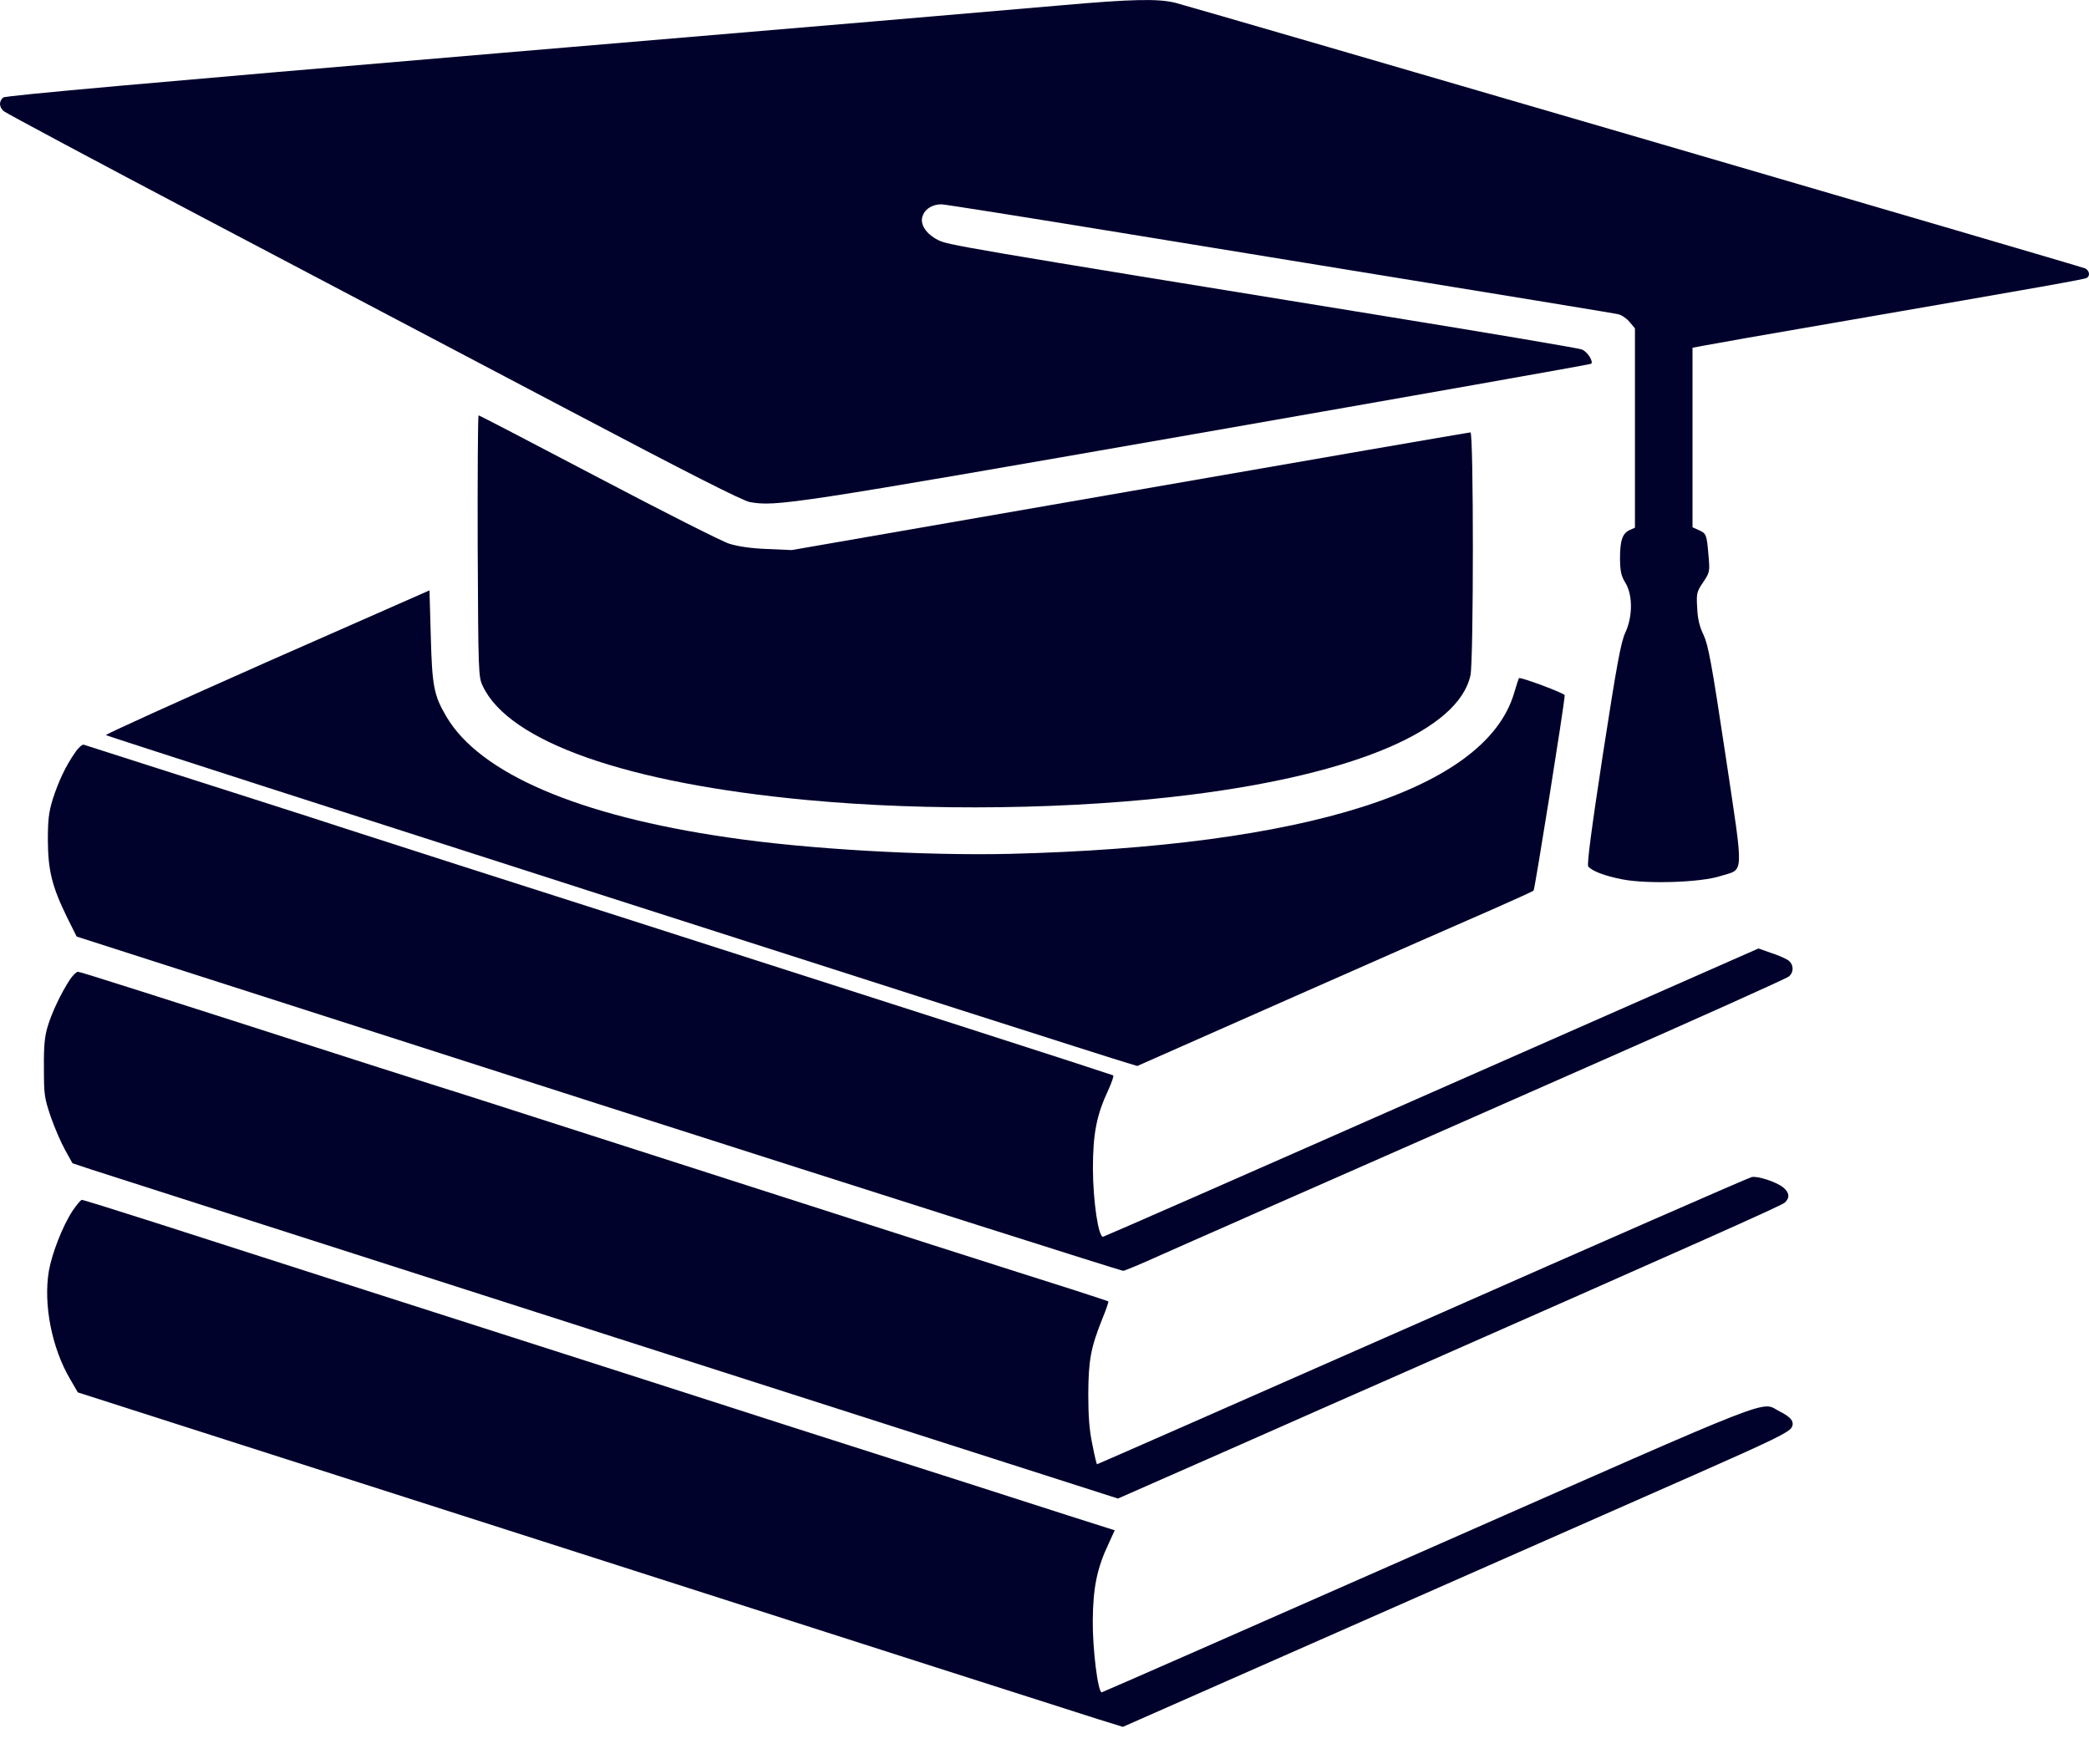 <svg width="45" height="38" viewBox="0 0 45 38" fill="none" xmlns="http://www.w3.org/2000/svg">
<path d="M22.843 0.116C22.135 0.18 16.739 0.64 10.848 1.136C3.252 1.779 0.12 2.059 0.07 2.1C-0.027 2.183 -0.022 2.302 0.079 2.394C0.12 2.431 2.067 3.473 4.405 4.704C6.742 5.935 10.292 7.804 12.299 8.86C14.797 10.178 16.009 10.793 16.156 10.816C16.726 10.913 17.024 10.871 25.745 9.347C30.424 8.529 34.264 7.85 34.277 7.836C34.328 7.785 34.195 7.574 34.075 7.528C34.011 7.501 32.105 7.179 29.846 6.812C20.546 5.301 20.422 5.278 20.202 5.168C19.936 5.03 19.802 4.814 19.881 4.635C19.936 4.493 20.096 4.401 20.28 4.401C20.344 4.401 22.168 4.69 24.331 5.044C33.68 6.568 34.741 6.743 34.861 6.77C34.929 6.784 35.04 6.858 35.104 6.936L35.219 7.073V9.218V11.367L35.104 11.418C34.948 11.491 34.897 11.643 34.897 12.038C34.902 12.309 34.92 12.4 35.012 12.552C35.173 12.814 35.173 13.278 35.012 13.627C34.916 13.829 34.828 14.315 34.53 16.24C34.282 17.861 34.181 18.628 34.213 18.664C34.296 18.765 34.576 18.871 34.957 18.944C35.494 19.046 36.638 19.009 37.06 18.871C37.579 18.706 37.57 18.944 37.17 16.267C36.872 14.283 36.798 13.893 36.697 13.677C36.61 13.498 36.569 13.328 36.56 13.094C36.541 12.782 36.55 12.745 36.688 12.543C36.831 12.327 36.835 12.313 36.803 11.96C36.766 11.514 36.757 11.491 36.592 11.418L36.459 11.358V9.425V7.491L36.725 7.441C36.867 7.413 38.135 7.188 39.535 6.949C44.174 6.146 44.904 6.017 44.954 5.985C45.028 5.939 45.009 5.834 44.922 5.783C44.844 5.742 25.878 0.208 25.322 0.061C24.955 -0.031 24.395 -0.022 22.843 0.116Z" fill="#01022B"/>
<path d="M10.29 11.758C10.304 14.513 10.304 14.577 10.4 14.779C10.965 15.978 13.491 16.869 17.376 17.232C19.998 17.479 23.149 17.438 25.665 17.117C29.206 16.671 31.424 15.721 31.676 14.545C31.745 14.223 31.745 9.314 31.676 9.314C31.649 9.314 28.347 9.884 24.343 10.582L17.055 11.849L16.526 11.826C16.182 11.813 15.897 11.771 15.709 11.712C15.548 11.661 14.276 11.018 12.88 10.283C11.484 9.549 10.327 8.947 10.309 8.947C10.295 8.947 10.286 10.214 10.29 11.758Z" fill="#01022B"/>
<path d="M5.749 14.26C3.824 15.114 2.263 15.821 2.281 15.835C2.318 15.867 23.796 22.76 24.269 22.893L24.499 22.962L27.897 21.46C29.766 20.634 31.677 19.793 32.145 19.591C32.613 19.384 33.013 19.205 33.036 19.183C33.063 19.155 33.702 15.16 33.706 14.976C33.706 14.935 32.742 14.572 32.719 14.609C32.714 14.613 32.664 14.765 32.613 14.939C31.993 17.01 28.127 18.236 21.743 18.393C19.902 18.434 17.39 18.292 15.682 18.039C12.453 17.571 10.332 16.657 9.615 15.435C9.349 14.985 9.308 14.783 9.28 13.713L9.252 12.717L5.749 14.26Z" fill="#01022B"/>
<path d="M1.614 16.216C1.412 16.505 1.261 16.831 1.137 17.212C1.05 17.497 1.031 17.658 1.031 18.108C1.036 18.751 1.119 19.095 1.445 19.761L1.651 20.174L12.884 23.779C19.065 25.759 24.153 27.375 24.195 27.375C24.236 27.37 24.599 27.219 25.003 27.035C25.407 26.856 26.059 26.567 26.449 26.397C26.84 26.222 27.79 25.804 28.562 25.465C29.333 25.125 31.873 24.009 34.21 22.976C36.548 21.947 38.495 21.074 38.536 21.033C38.651 20.937 38.637 20.762 38.513 20.68C38.454 20.643 38.288 20.569 38.141 20.523L37.88 20.431L30.844 23.531C26.973 25.24 23.791 26.636 23.763 26.64C23.662 26.659 23.547 25.883 23.543 25.18C23.543 24.418 23.621 24.018 23.878 23.472C23.951 23.311 23.997 23.173 23.979 23.164C23.96 23.155 22.551 22.695 20.847 22.149C13.72 19.862 11.502 19.15 9.871 18.631C8.925 18.328 7.842 17.979 7.46 17.855C7.084 17.731 6.257 17.465 5.624 17.263C4.994 17.061 3.888 16.707 3.167 16.478C2.446 16.248 1.83 16.05 1.803 16.041C1.771 16.032 1.683 16.11 1.614 16.216Z" fill="#01022B"/>
<path d="M1.502 21.107C1.322 21.383 1.12 21.801 1.029 22.104C0.964 22.315 0.941 22.522 0.946 22.999C0.946 23.578 0.955 23.647 1.093 24.055C1.175 24.294 1.318 24.62 1.405 24.776L1.561 25.057L1.988 25.199C2.218 25.273 7.288 26.898 13.244 28.808L24.082 32.28L26.47 31.229C27.788 30.645 29.381 29.943 30.01 29.667C36.435 26.834 38.377 25.971 38.446 25.906C38.561 25.801 38.547 25.686 38.41 25.576C38.258 25.456 37.863 25.328 37.734 25.355C37.679 25.364 34.488 26.76 30.644 28.459C26.796 30.154 23.645 31.541 23.632 31.541C23.622 31.541 23.576 31.348 23.531 31.114C23.466 30.815 23.443 30.498 23.443 30.026C23.448 29.3 23.494 29.038 23.747 28.404C23.829 28.207 23.884 28.042 23.875 28.032C23.866 28.028 23.526 27.913 23.122 27.784C22.718 27.656 21.345 27.22 20.068 26.811C17.905 26.117 16.762 25.75 12.146 24.267C11.164 23.95 10.098 23.61 9.781 23.509C9.465 23.413 8.661 23.151 7.99 22.94C3.159 21.387 1.731 20.933 1.681 20.933C1.644 20.933 1.566 21.011 1.502 21.107Z" fill="#01022B"/>
<path d="M1.561 26.085C1.346 26.416 1.121 26.994 1.052 27.38C0.932 28.101 1.116 29.038 1.511 29.708L1.676 29.993L12.399 33.428C18.296 35.32 23.361 36.941 23.655 37.033L24.188 37.198L28.27 35.398C33.317 33.171 34.621 32.597 36.486 31.775C38.194 31.022 38.529 30.856 38.593 30.751C38.662 30.631 38.584 30.526 38.341 30.406C37.904 30.186 38.506 29.956 30.8 33.35C26.929 35.058 23.747 36.454 23.733 36.454C23.65 36.454 23.535 35.522 23.54 34.916C23.544 34.204 23.632 33.777 23.88 33.254L24.013 32.964L23.016 32.647C22.47 32.473 21.473 32.151 20.803 31.936C20.133 31.724 18.493 31.196 17.152 30.769C15.816 30.337 14.13 29.8 13.409 29.566C12.688 29.336 11.885 29.079 11.618 28.992C11.021 28.804 5.488 27.026 3.375 26.347C2.512 26.071 1.791 25.846 1.763 25.846C1.74 25.846 1.649 25.956 1.561 26.085Z" fill="#01022B"/>
</svg>
